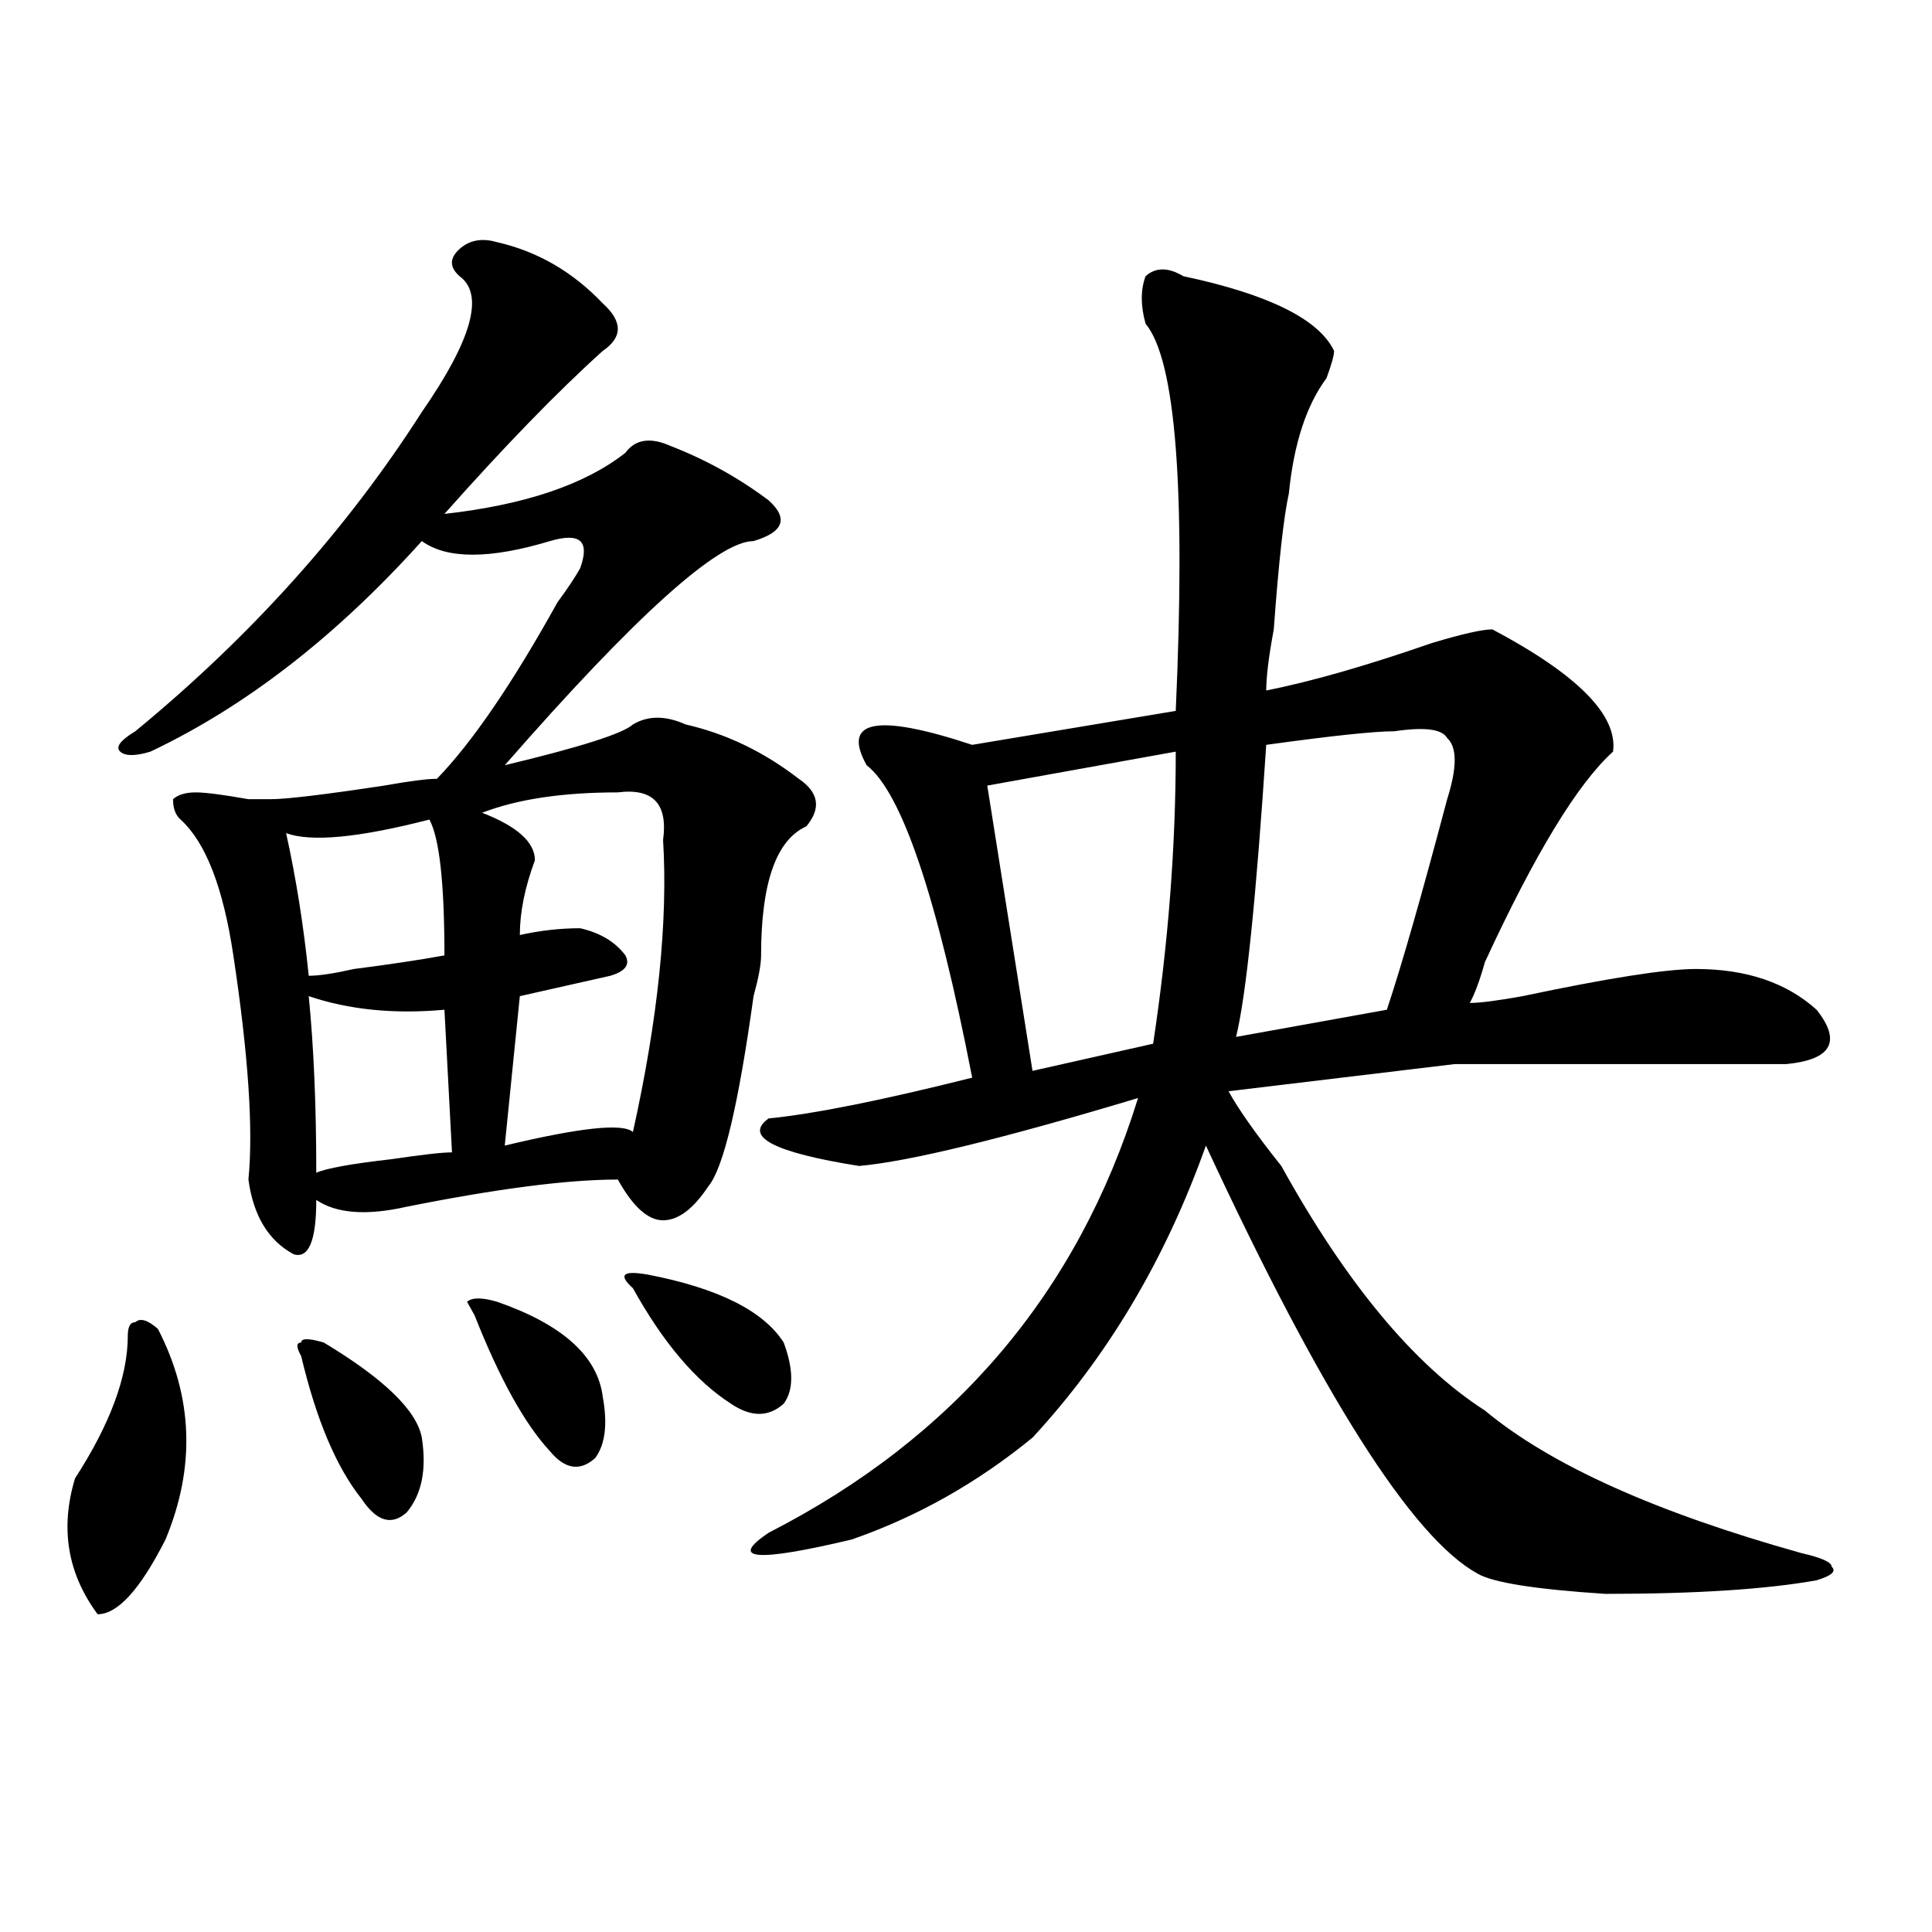 <?xml version="1.0" encoding="utf-8"?>
<!-- Generator: Adobe Illustrator 16.0.0, SVG Export Plug-In . SVG Version: 6.00 Build 0)  -->
<!DOCTYPE svg PUBLIC "-//W3C//DTD SVG 1.1//EN" "http://www.w3.org/Graphics/SVG/1.1/DTD/svg11.dtd">
<svg version="1.1" id="图层_1" xmlns="http://www.w3.org/2000/svg" xmlns:xlink="http://www.w3.org/1999/xlink" x="0px" y="0px"
	 width="1000px" height="1000px" viewBox="0 0 1000 1000" enable-background="new 0 0 1000 1000" xml:space="preserve">
<path d="M81.754,687.875c18.17,35.156,19.512,71.521,3.902,108.984c-13.049,25.763-24.756,38.672-35.121,38.672
	c-15.609-21.094-19.512-44.495-11.707-70.313c18.17-28.125,27.316-52.734,27.316-73.828c0-4.669,1.28-7.031,3.902-7.031
	C72.607,682.052,76.51,683.206,81.754,687.875z M257.359,125.375c20.792,4.724,39.023,15.271,54.633,31.641
	c10.365,9.393,10.365,17.578,0,24.609c-23.414,21.094-50.73,49.219-81.949,84.375c41.584-4.669,72.803-15.216,93.656-31.641
	c5.183-7.031,12.987-8.185,23.414-3.516c18.17,7.031,35.121,16.425,50.73,28.125c10.365,9.393,7.805,16.425-7.805,21.094
	c-18.231,0-61.157,38.672-128.777,116.016c39.023-9.338,61.096-16.37,66.34-21.094c7.805-4.669,16.89-4.669,27.316,0
	c20.792,4.724,40.304,14.063,58.535,28.125c10.365,7.031,11.707,15.271,3.902,24.609c-15.609,7.031-23.414,29.333-23.414,66.797
	c0,4.724-1.342,11.755-3.902,21.094c-7.805,56.25-15.609,89.099-23.414,98.438c-7.805,11.755-15.609,17.578-23.414,17.578
	s-15.609-7.031-23.414-21.094c-26.036,0-62.438,4.724-109.266,14.063c-20.854,4.724-36.463,3.516-46.828-3.516
	c0,21.094-3.902,30.487-11.707,28.125c-13.049-7.031-20.854-19.885-23.414-38.672c2.561-25.763,0-64.435-7.805-116.016
	c-5.244-35.156-14.329-58.557-27.316-70.313c-2.622-2.307-3.902-5.823-3.902-10.547c2.561-2.307,6.463-3.516,11.707-3.516
	c5.183,0,14.268,1.208,27.316,3.516c5.183,0,9.085,0,11.707,0c7.805,0,27.316-2.307,58.535-7.031
	c12.987-2.307,22.072-3.516,27.316-3.516c18.17-18.732,39.023-49.219,62.438-91.406c5.183-7.031,9.085-12.854,11.707-17.578
	c2.561-7.031,2.561-11.7,0-14.063c-2.622-2.307-7.805-2.307-15.609,0c-31.219,9.393-53.353,9.393-66.34,0
	c-44.268,49.219-91.096,85.583-140.484,108.984c-7.805,2.362-13.049,2.362-15.609,0c-2.622-2.307,0-5.823,7.805-10.547
	c59.815-49.219,109.266-104.26,148.289-165.234c25.975-37.463,32.499-60.919,19.512-70.313c-5.244-4.669-5.244-9.338,0-14.063
	C243.03,124.221,249.555,123.068,257.359,125.375z M222.238,424.203c-36.463,9.393-61.157,11.755-74.145,7.031
	c5.183,23.456,9.085,48.065,11.707,73.828c5.183,0,12.987-1.154,23.414-3.516c18.17-2.307,33.779-4.669,46.828-7.031
	C230.043,457.052,227.421,433.596,222.238,424.203z M167.605,694.906c31.219,18.787,48.108,35.156,50.73,49.219
	c2.561,16.425,0,29.333-7.805,38.672c-7.805,7.031-15.609,4.724-23.414-7.031c-13.049-16.37-23.414-40.979-31.219-73.828
	c-2.622-4.669-2.622-7.031,0-7.031C155.898,692.599,159.801,692.599,167.605,694.906z M159.801,515.609
	c2.561,25.818,3.902,56.25,3.902,91.406c5.183-2.307,18.17-4.669,39.023-7.031c15.609-2.307,25.975-3.516,31.219-3.516
	l-3.902-73.828C204.007,525.002,180.593,522.64,159.801,515.609z M257.359,673.812c33.779,11.755,52.011,28.125,54.633,49.219
	c2.561,14.063,1.28,24.609-3.902,31.641c-7.805,7.031-15.609,5.878-23.414-3.516c-13.049-14.063-26.036-37.463-39.023-70.313
	l-3.902-7.031C244.311,671.505,249.555,671.505,257.359,673.812z M319.797,410.14c-28.658,0-52.072,3.516-70.242,10.547
	c18.17,7.031,27.316,15.271,27.316,24.609c-5.244,14.063-7.805,26.971-7.805,38.672c10.365-2.307,20.792-3.516,31.219-3.516
	c10.365,2.362,18.17,7.031,23.414,14.063c2.561,4.724,0,8.24-7.805,10.547c-10.427,2.362-26.036,5.878-46.828,10.547l-7.805,77.344
	c39.023-9.338,61.096-11.7,66.34-7.031c12.987-58.557,18.17-108.984,15.609-151.172C345.771,416.018,337.967,407.833,319.797,410.14
	z M335.406,659.75c36.401,7.031,59.815,18.787,70.242,35.156c5.183,14.063,5.183,24.609,0,31.641
	c-7.805,7.031-16.951,7.031-27.316,0c-18.231-11.7-35.121-31.641-50.73-59.766C319.797,659.75,322.357,657.443,335.406,659.75z
	 M612.473,142.953c44.206,9.393,70.242,22.302,78.047,38.672c0,2.362-1.342,7.031-3.902,14.063
	c-10.427,14.063-16.951,34.003-19.512,59.766c-2.622,11.755-5.244,35.156-7.805,70.313c-2.622,14.063-3.902,24.609-3.902,31.641
	c23.414-4.669,52.011-12.854,85.852-24.609c15.609-4.669,25.975-7.031,31.219-7.031c44.206,23.456,64.998,44.55,62.438,63.281
	c-18.231,16.425-40.365,52.734-66.34,108.984c-2.622,9.393-5.244,16.425-7.805,21.094c5.183,0,14.268-1.154,27.316-3.516
	c44.206-9.338,74.145-14.063,89.754-14.063c25.975,0,46.828,7.031,62.438,21.094c12.987,16.425,7.805,25.818-15.609,28.125H752.957
	l-117.07,14.063c5.183,9.393,14.268,22.302,27.316,38.672c33.779,60.974,68.9,103.162,105.363,126.563
	c33.779,28.125,88.412,52.734,163.898,73.828c10.365,2.362,15.609,4.724,15.609,7.031c2.561,2.362,0,4.669-7.805,7.031
	c-26.036,4.669-62.438,7.031-109.266,7.031c-36.463-2.362-58.535-5.878-66.34-10.547c-33.841-18.732-80.669-92.56-140.484-221.484
	c-20.854,58.612-50.73,108.984-89.754,151.172c-28.658,23.456-59.877,41.034-93.656,52.734
	c-49.45,11.755-63.779,10.547-42.926-3.516c96.217-49.219,159.996-124.2,191.215-225c-70.242,21.094-118.412,32.849-144.387,35.156
	c-44.268-7.031-59.877-15.216-46.828-24.609c23.414-2.307,58.535-9.338,105.363-21.094
	c-18.231-93.713-36.463-147.656-54.633-161.719c-13.049-23.401,5.183-26.917,54.633-10.547l105.363-17.578
	c5.183-114.807,0-181.604-15.609-200.391c-2.622-9.338-2.622-17.578,0-24.609C598.144,138.284,604.668,138.284,612.473,142.953z
	 M608.57,389.047l-97.559,17.578l23.414,147.656l62.438-14.063C604.668,488.693,608.57,438.265,608.57,389.047z M721.738,378.5
	c-10.427,0-32.561,2.362-66.34,7.031c-5.244,79.706-10.427,130.078-15.609,151.172l78.047-14.063
	c7.805-23.401,18.17-59.766,31.219-108.984c5.183-16.37,5.183-26.917,0-31.641C746.433,377.346,737.348,376.193,721.738,378.5z"/>
</svg>
